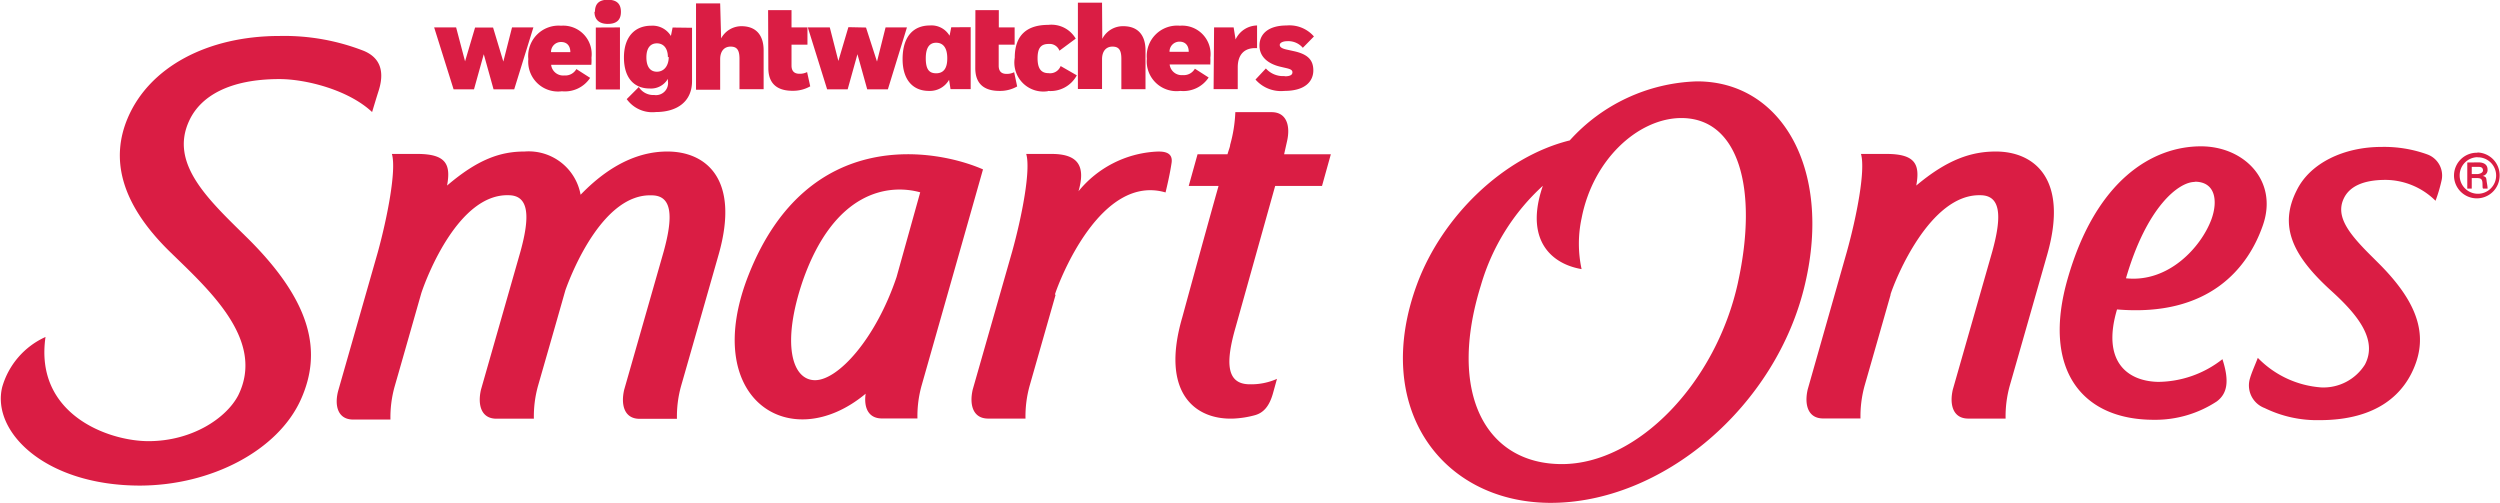 <svg id="Layer_1" data-name="Layer 1" xmlns="http://www.w3.org/2000/svg" viewBox="0 0 207.07 41.67"><defs><style>.cls-1{fill:#da1d44;}</style></defs><path class="cls-1" d="M244.11,74.65l.85,2.82.72-2.83h1.77l-1.59,5.13h-1.71l-.81-2.91-.81,2.91h-1.69l-1.61-5.13h1.82l.74,2.81.83-2.8Zm8.14,3.09h-3.33a1,1,0,0,0,1.09.88,1.05,1.05,0,0,0,1-.53l1.14.73a2.51,2.51,0,0,1-2.34,1.11,2.47,2.47,0,0,1-2.78-2.67,2.52,2.52,0,0,1,2.71-2.76,2.36,2.36,0,0,1,2.52,2.65A4,4,0,0,1,252.25,77.74Zm-1.74-1.05c0-.53-.29-.84-.76-.84a.82.82,0,0,0-.84.84Zm2-3.34c0,.65.4,1,1.1,1s1.09-.3,1.09-1-.39-1-1.09-1S252.55,72.67,252.55,73.34Zm.11,1.3v5.13h2V74.64Zm10.3-2h-2v7.15h2V77.28c0-.71.37-1.05.86-1.05s.74.23.74,1v2.53h2V76.54c0-1.18-.56-2-1.84-2A1.91,1.91,0,0,0,263,75.55ZM266.91,78c0,1.46.92,1.89,2,1.89a2.87,2.87,0,0,0,1.47-.37l-.26-1.18a1.33,1.33,0,0,1-.63.14c-.44,0-.66-.23-.66-.68V76.07h1.32V74.64h-1.32V73.21h-1.94Zm6.63-3.38-.83,2.8L272,74.64h-1.82l1.6,5.13h1.7l.81-2.91.81,2.91h1.71l1.58-5.13h-1.77l-.71,2.83L275,74.65Zm10.13,0v5.13H282l-.12-.77a1.83,1.83,0,0,1-1.67.92c-1.31,0-2.18-.9-2.18-2.63,0-1.92.93-2.79,2.26-2.79a1.73,1.73,0,0,1,1.63.85l.14-.7Zm-1.94,2.57c0-.92-.39-1.28-.92-1.28s-.86.37-.86,1.29.28,1.24.86,1.24S281.73,78.07,281.73,77.22Zm2.32.82c0,1.46.92,1.89,2,1.89a2.86,2.86,0,0,0,1.47-.37l-.25-1.18a1.32,1.32,0,0,1-.63.14c-.44,0-.65-.23-.65-.68V76.07h1.32V74.64H286V73.21h-1.94Zm6,1.89a2.47,2.47,0,0,0,2.41-1.29l-1.34-.77a.93.93,0,0,1-1,.59c-.68,0-.91-.47-.91-1.24,0-.92.34-1.18.93-1.18a.86.86,0,0,1,.88.56l1.35-1a2.33,2.33,0,0,0-2.27-1.14c-1.75,0-2.78.83-2.78,2.72A2.4,2.4,0,0,0,290.08,79.92Zm4.5-7.31h-2v7.15h2V77.28c0-.71.37-1.05.86-1.05s.74.23.74,1v2.53h2V76.54c0-1.18-.56-2-1.84-2a1.91,1.91,0,0,0-1.74,1.05Zm8.93,5.12h-3.33a1,1,0,0,0,1.09.88,1.05,1.05,0,0,0,1-.53l1.14.73a2.51,2.51,0,0,1-2.34,1.11,2.47,2.47,0,0,1-2.78-2.67A2.52,2.52,0,0,1,301,74.5a2.35,2.35,0,0,1,2.52,2.65A3.94,3.94,0,0,1,303.51,77.74Zm-1.75-1.05c0-.53-.29-.84-.76-.84a.82.82,0,0,0-.83.84Zm2.06,3.09h2V77.94c0-1,.51-1.65,1.6-1.58l0-1.88a2,2,0,0,0-1.78,1.16l-.16-1h-1.62Zm5.87-1.08a1.9,1.9,0,0,1-1.54-.63l-.86.92a2.8,2.8,0,0,0,2.39.94c1.77,0,2.4-.83,2.4-1.7s-.47-1.34-1.6-1.59l-.59-.13c-.43-.09-.59-.22-.59-.39s.25-.31.63-.31a1.58,1.58,0,0,1,1.28.55l.92-.94a2.68,2.68,0,0,0-2.25-.91c-1.55,0-2.26.72-2.26,1.67s.75,1.51,1.7,1.74l.43.1c.4.09.6.16.6.37S310.13,78.69,309.69,78.69Zm-49.07-4v4.42c0,1.73-1.28,2.56-3,2.56a2.61,2.61,0,0,1-2.41-1.07l1-1a1.43,1.43,0,0,0,1.28.66,1,1,0,0,0,1.13-1.16V78.9a1.62,1.62,0,0,1-1.51.8c-1.26,0-2.13-.84-2.13-2.57s.92-2.63,2.26-2.63a1.77,1.77,0,0,1,1.63.85l.14-.7Zm-2,2.44c0-.75-.37-1.15-.91-1.15s-.87.39-.87,1.16.31,1.19.87,1.19S258.66,77.86,258.66,77.08Z" transform="translate(-203.27 -72.37)"/><g id="_Group_" data-name="&lt;Group&gt;"><g id="_Group_2" data-name="&lt;Group&gt;"><path id="_Compound_Path_" data-name="&lt;Compound Path&gt;" class="cls-1" d="M343.81,79.11A14.78,14.78,0,0,0,333.29,84c-5.46,1.35-10.56,6.26-12.65,11.91-3.76,10.19,2,18,10.9,18.11,9.38.1,18.91-8,21.25-18.18C355,86.37,350.84,79.09,343.81,79.11Zm3.42,16.63c-1.81,8.32-8.3,15.06-14.58,15.07S323.13,105,325.93,96a17.9,17.9,0,0,1,5.13-8.24c-.06.18-.12.36-.17.54-1.16,4,.87,5.93,3.38,6.36a10,10,0,0,1,0-4.21c.94-4.86,4.62-8.18,8.08-8.3C347.3,82,348.92,88,347.23,95.73Z" transform="translate(-203.27 -72.37)"/><path id="_Path_" data-name="&lt;Path&gt;" class="cls-1" d="M368.58,84.92c-2,0-4,.64-6.59,2.82.32-1.74-.06-2.62-2.47-2.62h-2.11c.39,1.35-.36,5.19-1.16,8.07L353,104.62c-.29,1.24,0,2.41,1.28,2.41h3.09a9.57,9.57,0,0,1,.34-2.71c.24-.83,1.33-4.64,2.15-7.52l0-.05c.4-1.26,3.25-8.31,7.43-8.21,1.74,0,1.79,1.78,1,4.65l-3.27,11.44c-.29,1.24,0,2.41,1.28,2.41h3.09a9.48,9.48,0,0,1,.34-2.71c.4-1.38,3.12-10.92,3.12-10.92C374.63,87.11,371.7,84.92,368.58,84.92Z" transform="translate(-203.27 -72.37)"/><path id="_Path_2" data-name="&lt;Path&gt;" class="cls-1" d="M299,84.93a8.94,8.94,0,0,0-6.4,3.28c.58-2,.06-3.09-2.23-3.09h-2.1c.39,1.34-.36,5.19-1.16,8.07l-3.27,11.44c-.29,1.24,0,2.41,1.28,2.41h3.09a9.42,9.42,0,0,1,.34-2.71l2.15-7.53-.05-.05c.4-1.25,3.81-10,9.16-8.44.12-.5.36-1.51.5-2.45S299.57,84.9,299,84.93Z" transform="translate(-203.27 -72.37)"/><path id="_Compound_Path_2" data-name="&lt;Compound Path&gt;" class="cls-1" d="M284.69,86.4c-3.88-1.7-14.5-3.65-19.4,8.7-4.09,10.3,3.41,15.1,9.68,9.88-.16,1.1.19,2.05,1.35,2.05h2.94a9.4,9.4,0,0,1,.34-2.71C279.93,103.16,283.54,90.47,284.69,86.4Zm-7.16,8.92c-1.73,5.13-4.84,8.54-6.75,8.54s-2.81-3-1-8.28c2.61-7.4,7.09-8,9.71-7.28Z" transform="translate(-203.27 -72.37)"/><path id="_Path_3" data-name="&lt;Path&gt;" class="cls-1" d="M404.32,85.16a10.51,10.51,0,0,0-3.81-.62c-3.06,0-5.88,1.31-7,3.58-1.53,3-.31,5.45,2.79,8.28,2,1.81,4,4,2.85,6.17a4.06,4.06,0,0,1-3.61,1.89,8.14,8.14,0,0,1-5.26-2.45c-.18.48-.51,1.21-.64,1.67a2,2,0,0,0,1.21,2.49,9.88,9.88,0,0,0,4.54,1c4.79,0,7.1-2.18,8-4.79,1-2.89-.42-5.52-3.09-8.19l-.47-.47c-1.94-1.91-3.17-3.39-2.42-4.93.45-.93,1.52-1.52,3.46-1.52A5.93,5.93,0,0,1,405,89a12.44,12.44,0,0,0,.52-1.78A1.86,1.86,0,0,0,404.32,85.16Z" transform="translate(-203.27 -72.37)"/><path id="_Compound_Path_3" data-name="&lt;Compound Path&gt;" class="cls-1" d="M390.71,91c1.26-3.66-1.56-6.51-5.14-6.51-4,0-8.71,2.78-11.05,11-2.12,7.42,1.13,11.65,7.14,11.65a9.28,9.28,0,0,0,5.22-1.52c.86-.64,1.07-1.65.47-3.5A8.72,8.72,0,0,1,382,104c-2.62-.07-4.64-1.78-3.38-6C386.28,98.64,389.5,94.53,390.71,91Zm-5.65-3.58c1.75,0,1.92,1.65,1.37,3.14-.84,2.25-3.52,5.24-7.07,4.86C381.09,89.47,383.74,87.44,385.05,87.44Z" transform="translate(-203.27 -72.37)"/><path id="_Path_4" data-name="&lt;Path&gt;" class="cls-1" d="M228.19,105.46c1.74-3.87,1-8-4.42-13.37-3.19-3.14-6.51-6.15-4.82-9.74.93-2,3.3-3.43,7.47-3.43,2.16,0,5.7.88,7.67,2.73.17-.56.36-1.2.55-1.79.61-1.95-.21-2.84-1.22-3.27a18.13,18.13,0,0,0-7-1.24c-5.93,0-10.78,2.55-12.58,6.82-1.37,3.25-.7,6.92,3.45,11,3.2,3.13,8,7.33,5.71,11.95-1,1.91-3.85,3.79-7.43,3.79-3.34,0-9.46-2.23-8.53-8.63a6.52,6.52,0,0,0-3.59,4.16c-.89,3.69,3.55,8.15,11.43,8.15C220.77,112.57,226.29,109.69,228.19,105.46Z" transform="translate(-203.27 -72.37)"/><path id="_Path_5" data-name="&lt;Path&gt;" class="cls-1" d="M309.87,84.08c.29-1.24,0-2.42-1.28-2.42h-3a11.63,11.63,0,0,1-.43,2.71c0,.15-.12.42-.22.78h-2.48l-.73,2.62h2.47c-1.2,4.26-3,10.87-3,10.87-1.84,6.29,1.08,8.52,4.23,8.4a8,8,0,0,0,1.78-.28c.69-.19,1.19-.71,1.5-1.82l.33-1.19a5.24,5.24,0,0,1-2.25.45c-2,0-2-1.88-1.17-4.75l3.27-11.68h3.88l.73-2.62h-3.87Z" transform="translate(-203.27 -72.37)"/></g><path id="_Path_6" data-name="&lt;Path&gt;" class="cls-1" d="M258.55,84.92c-1.79,0-4.33.62-7.19,3.58a4.37,4.37,0,0,0-4.64-3.58c-2,0-3.87.64-6.42,2.82.32-1.74-.06-2.62-2.47-2.62h-2.1c.39,1.33-.38,5.28-1.17,8.15h0l-3.27,11.44c-.34,1.24-.05,2.41,1.23,2.41h3.09a9.46,9.46,0,0,1,.34-2.71c.25-.86,1.39-4.86,2.22-7.77.5-1.5,3.13-8.21,7.21-8.1,1.74,0,1.79,1.79,1,4.66l-3.27,11.44c-.29,1.24,0,2.41,1.28,2.41h3.1a9.4,9.4,0,0,1,.34-2.71c.25-.87,1.44-5,2.27-7.93.67-1.88,3.25-8,7.14-7.86,1.74,0,1.79,1.79,1,4.66l-3.27,11.44c-.29,1.24,0,2.41,1.28,2.41h3.09a9.38,9.38,0,0,1,.34-2.71c.4-1.38,3.12-10.92,3.12-10.92C264.59,87.11,261.67,84.92,258.55,84.92Z" transform="translate(-203.27 -72.37)"/></g><path id="_Compound_Path_4" data-name="&lt;Compound Path&gt;" class="cls-1" d="M408,86.19h.49c.19,0,.41,0,.44.26s-.34.34-.5.34H408Zm-.37-.36,0,2.16H408l0-.87h.44c.37,0,.44.13.45.47s0,.34.05.4h.37c0-.09,0-.14-.06-.5s0-.46-.35-.55h0a.49.49,0,0,0,.41-.52c0-.59-.61-.6-.75-.6Zm.83-.81a1.89,1.89,0,1,0,1.85,1.93A1.89,1.89,0,0,0,408.49,85Zm0,.38A1.51,1.51,0,1,1,407,86.88,1.5,1.5,0,0,1,408.48,85.39Z" transform="translate(-203.27 -72.37)"/></svg>
